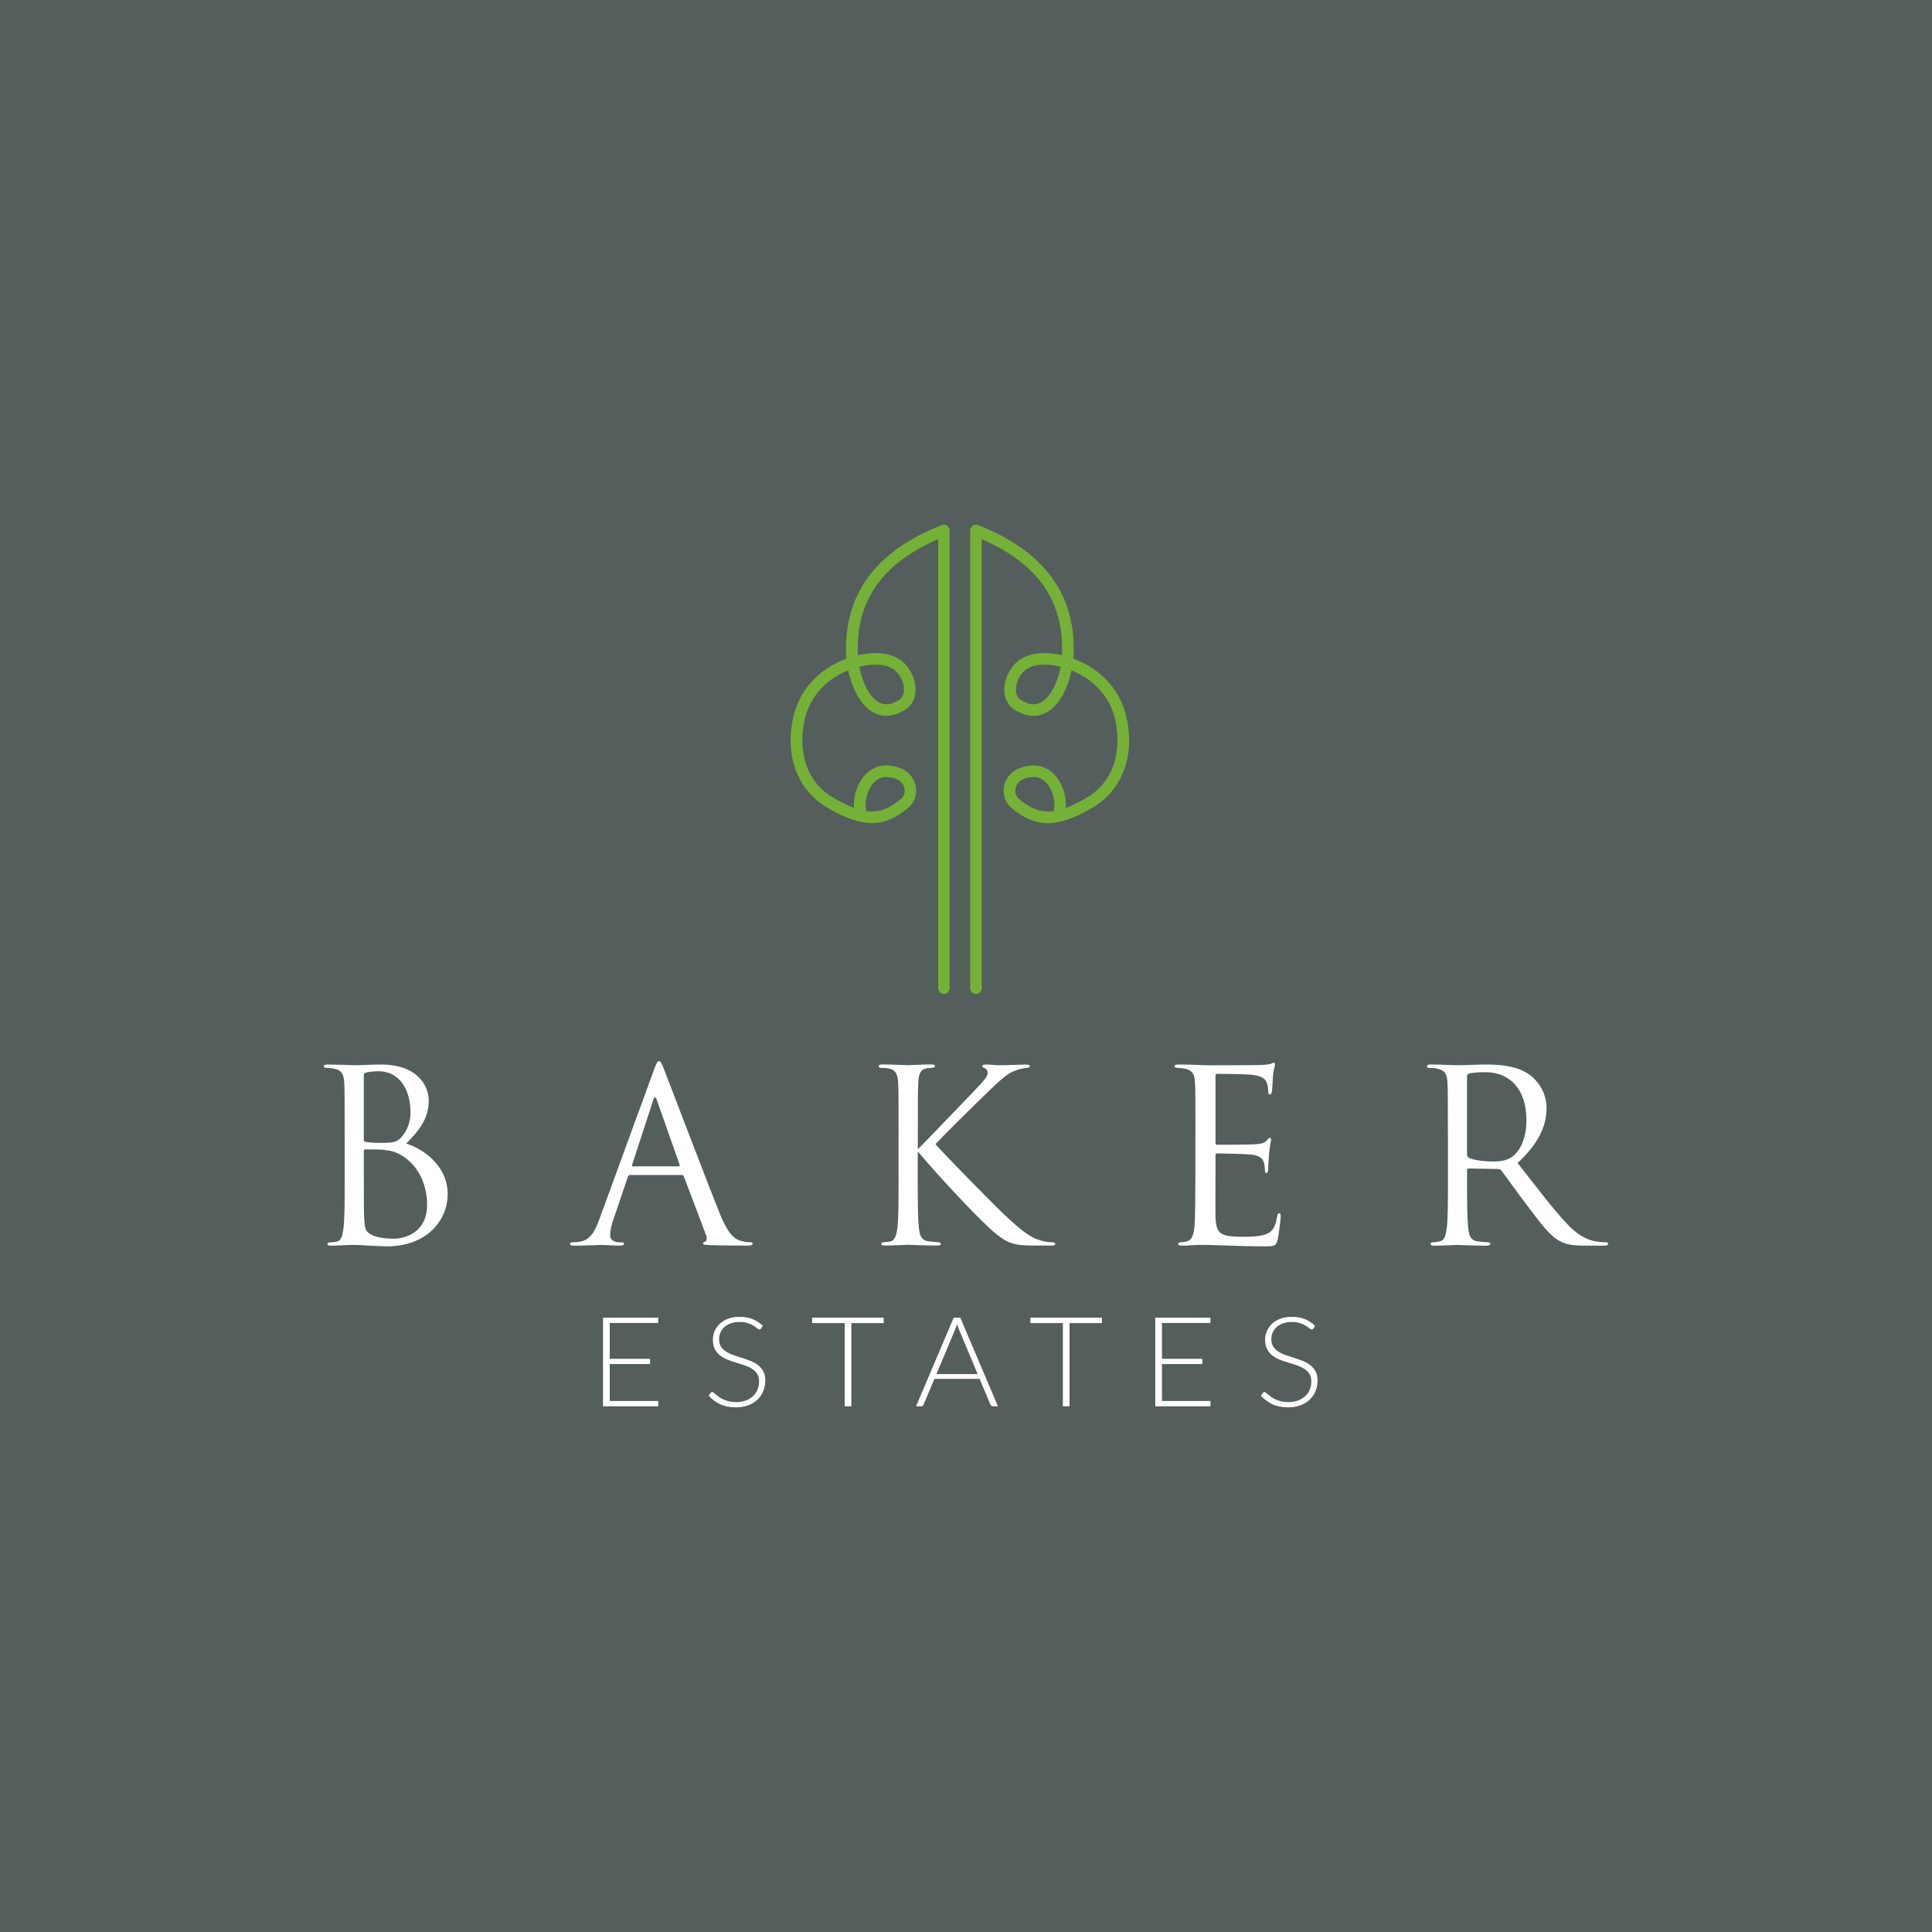 <?xml version="1.0" encoding="UTF-8"?>
<svg xmlns="http://www.w3.org/2000/svg" id="a" data-name="Layer 1" width="720" height="720" viewBox="0 0 500 500">
  <rect width="500" height="500" style="fill: #545e5d;"/>
  <g>
    <path d="M244.3,257.24c-.83,0-1.5-.67-1.5-1.5v-116.2c-14.62,6.31-21.42,16.15-20.78,30.03,3.9-.92,8.14-.87,11.15,1.33,1.96,1.43,3.42,4.02,3.72,6.59.24,2.02-.25,3.81-1.41,5.17-.41.48-.89.81-1.26,1.04-3.56,2.23-6.35,1.64-8.06.75-3.68-1.91-5.77-6.79-6.65-10.96-.2.08-.39.16-.58.24-5.4,2.34-9.25,6.73-10.57,12.04-1.69,6.81-.75,15.76,6.94,20.45,2.04,1.26,3.94,2.2,5.71,2.85-.22-2.92.77-6.11,2.62-8.26,1.62-1.88,3.7-2.82,6.06-2.71,2.92.14,5.21,1.28,6.43,3.2,1.57,2.46,1.22,5.7-.82,7.54-2.58,2.32-6.71,4.9-11.72,4.02-3.04-.53-6.26-1.86-9.86-4.08-7.59-4.63-10.76-13.72-8.29-23.73,1.54-6.22,6.02-11.35,12.29-14.07.43-.19.87-.36,1.32-.53-.01-.16-.02-.31-.03-.46-.84-15.9,7.47-27.37,24.71-34.1.46-.18.98-.12,1.39.16.41.28.65.74.65,1.24v118.44c0,.83-.67,1.5-1.5,1.5ZM224.17,209.92c3.81.64,7.08-1.44,9.16-3.31.93-.83,1.06-2.49.3-3.69-.96-1.51-3.15-1.77-4.05-1.82-1.39-.06-2.63.49-3.64,1.67-1.49,1.74-2.25,4.65-1.79,6.93.01.07.02.15.03.22ZM222.38,172.57c.76,3.91,2.63,7.91,5.17,9.23,1.5.78,3.16.57,5.08-.63.19-.12.42-.28.57-.45.77-.9.81-2.06.71-2.88-.2-1.73-1.24-3.59-2.52-4.52-2.29-1.67-5.82-1.56-9.02-.75Z" style="fill: #75b037;"/>
    <path d="M252.57,257.24c-.83,0-1.5-.67-1.5-1.5v-118.44c0-.5.25-.96.65-1.24.41-.28.93-.34,1.39-.16,17.24,6.73,25.56,18.21,24.71,34.1,0,.15-.02.3-.03.46.45.17.9.34,1.32.53,6.27,2.72,10.74,7.84,12.28,14.07,2.48,10.01-.7,19.11-8.29,23.74-3.59,2.21-6.81,3.55-9.85,4.08-5.02.88-9.14-1.71-11.72-4.02-2.04-1.83-2.39-5.07-.82-7.54,1.23-1.92,3.51-3.06,6.43-3.2,2.36-.12,4.44.82,6.06,2.71,1.85,2.15,2.84,5.34,2.62,8.26,1.78-.64,3.67-1.58,5.71-2.84,7.7-4.69,8.64-13.65,6.95-20.46-1.31-5.31-5.16-9.69-10.57-12.04-.19-.08-.38-.16-.58-.24-.88,4.17-2.97,9.05-6.65,10.96-1.71.89-4.5,1.48-8.05-.75-.37-.23-.85-.56-1.26-1.05-1.16-1.37-1.65-3.15-1.41-5.17.3-2.57,1.77-5.16,3.72-6.59,3.01-2.2,7.25-2.25,11.15-1.33.64-13.88-6.16-23.73-20.77-30.03v116.2c0,.83-.67,1.5-1.5,1.5ZM267.52,201.1c-.07,0-.15,0-.22,0-.9.04-3.09.31-4.05,1.82-.76,1.2-.63,2.86.3,3.69,2.08,1.87,5.35,3.95,9.16,3.31,0-.07.01-.15.03-.22.46-2.28-.3-5.19-1.79-6.93-.96-1.11-2.1-1.67-3.42-1.67ZM270.26,172c-1.81,0-3.5.38-4.79,1.32-1.28.93-2.31,2.79-2.51,4.52-.1.81-.05,1.98.72,2.88.14.17.38.33.57.45,1.92,1.2,3.58,1.41,5.08.63,2.54-1.32,4.42-5.32,5.17-9.23-1.39-.35-2.84-.57-4.23-.57Z" style="fill: #75b037;"/>
    <g>
      <path d="M89.2,293.48c0-9.67,0-11.41-.12-13.39-.12-2.11-.62-3.1-2.67-3.53-.5-.12-1.55-.19-1.8-.19-.56,0-.81-.12-.81-.37,0-.37.31-.5.99-.5,2.79,0,6.7.19,7.01.19,1.49,0,3.91-.19,6.76-.19,10.17,0,12.4,6.2,12.4,9.3,0,5.08-2.91,8.12-5.83,11.16,4.59,1.43,10.73,5.83,10.73,13.08,0,6.63-5.21,13.52-15.81,13.52-.68,0-2.67-.12-4.46-.19-1.8-.12-3.53-.19-3.78-.19-1.98,0-3.91.19-6.08.19-.68,0-.99-.12-.99-.43,0-.19.12-.43.93-.43.5,0,.93-.06,1.49-.19,1.24-.25,1.49-1.67,1.74-3.47.31-2.6.31-7.5.31-13.45v-10.91ZM94.16,294.84c0,.43.12.56.43.68.37.06,1.49.25,3.78.25,3.47,0,4.34-.12,5.64-1.61s2.23-3.72,2.23-6.26c0-5.15-2.29-10.66-8.37-10.66-.68,0-1.98.06-2.98.31-.56.12-.74.31-.74.68v16.61ZM94.16,301.42c0,4.77,0,12.46.06,13.39.19,3.04.19,3.91,2.11,4.84,1.67.81,4.34.93,5.46.93,3.35,0,8.74-1.8,8.74-8.8,0-3.72-1.24-9.11-6.01-12.4-2.11-1.43-3.66-1.61-5.15-1.8-.81-.12-3.91-.12-4.84-.12-.25,0-.37.12-.37.43v3.53Z" style="fill: #fff;"/>
      <path d="M163.11,304.08c-.31,0-.5.19-.62.5l-3.72,10.97c-.56,1.55-.87,3.04-.87,4.15,0,1.24,1.18,1.8,2.23,1.8h.56c.62,0,.81.12.81.37,0,.37-.56.5-1.12.5-1.49,0-3.97-.19-4.65-.19s-4.09.19-7.01.19c-.81,0-1.18-.12-1.18-.5,0-.25.31-.37.87-.37.43,0,.99-.06,1.49-.12,2.85-.37,4.09-2.73,5.21-5.83l14.07-38.5c.74-2.05.99-2.42,1.36-2.42s.62.31,1.36,2.23c.93,2.36,10.66,27.96,14.45,37.38,2.23,5.52,4.03,6.51,5.33,6.88.93.31,1.92.37,2.42.37.37,0,.68.06.68.37,0,.37-.56.5-1.24.5-.93,0-5.46,0-9.73-.12-1.18-.06-1.86-.06-1.86-.43,0-.25.19-.37.43-.43.37-.12.74-.68.37-1.67l-5.77-15.25c-.12-.25-.25-.37-.56-.37h-13.33ZM175.63,301.85c.31,0,.31-.19.25-.43l-5.89-16.74c-.31-.93-.62-.93-.93,0l-5.46,16.74c-.12.31,0,.43.19.43h11.84Z" style="fill: #fff;"/>
      <path d="M237.51,297.45c1.92-1.86,10.35-10.73,14.13-14.63,3.72-3.84,3.97-4.46,3.97-5.21,0-.5-.31-.99-.81-1.18-.43-.19-.56-.31-.56-.56s.37-.37.93-.37c1.8,0,1.61.19,3.72.19,1.92,0,5.58-.19,6.57-.19.87,0,1.05.19,1.05.43s-.12.37-.68.43c-1.18.12-2.29.37-3.16.74-1.55.62-2.73,1.36-6.45,4.96-5.46,5.27-12.52,12.28-14.13,14.07,3.91,4.28,15.19,15.75,18.1,18.47,5.08,4.77,7.25,6.14,10.23,6.7.56.12,1.18.19,1.8.19.5,0,.87.12.87.43s-.25.43-.93.43h-4.59c-5.39,0-6.82-.68-9.73-2.98-3.72-2.91-14.88-14.88-20.33-21.39v6.39c0,5.95,0,10.85.31,13.45.19,1.8.56,3.16,2.42,3.41.87.12,2.11.25,2.48.25.56,0,.74.25.74.43,0,.31-.25.43-.93.43-3.41,0-7.32-.19-7.62-.19s-3.97.19-5.83.19c-.68,0-.99-.06-.99-.43,0-.19.12-.43.68-.43.37,0,1.05-.06,1.61-.19,1.24-.25,1.61-1.67,1.86-3.47.31-2.6.31-7.5.31-13.45v-10.91c0-9.67,0-11.41-.12-13.39-.12-2.11-.74-3.16-2.11-3.47-.68-.19-1.8-.25-2.23-.25-.5,0-.68-.12-.68-.37,0-.37.31-.5.99-.5,2.05,0,6.2.19,6.51.19s4.22-.19,6.08-.19c.68,0,.99.12.99.43,0,.25-.12.37-.68.43-.68.06-.74.06-1.36.12-1.67.19-2.17,1.43-2.29,3.6-.12,1.98-.12,3.72-.12,13.39v3.97Z" style="fill: #fff;"/>
      <path d="M309.37,293.48c0-9.67,0-11.41-.12-13.39-.12-2.11-.62-3.1-2.67-3.53-.43-.12-1.24-.12-1.8-.19-.43-.06-.81-.12-.81-.37,0-.37.31-.5.99-.5,1.43,0,3.1,0,7.01.19.43,0,12.77,0,14.2-.06,1.36-.06,2.48-.19,2.85-.37.37-.19.5-.25.68-.25s.25.25.25.56c0,.43-.37,1.18-.5,2.91-.06.93-.12,2.11-.25,3.72-.06.62-.25,1.05-.5,1.05-.37,0-.5-.31-.5-.81,0-.81-.12-1.55-.31-2.05-.43-1.43-1.74-2.05-4.46-2.29-1.05-.12-7.81-.19-8.49-.19-.25,0-.37.19-.37.62v17.11c0,.43.06.62.37.62.81,0,8.43,0,9.86-.12,1.67-.12,2.48-.31,3.1-1.05.31-.37.5-.62.74-.62.19,0,.31.12.31.5s-.31,1.43-.5,3.47c-.19,1.92-.19,3.35-.25,4.22-.06.62-.19.93-.43.93-.37,0-.43-.5-.43-.99,0-.56-.06-1.18-.25-1.74-.25-.93-.99-1.8-3.22-2.05-1.67-.19-7.81-.31-8.87-.31-.31,0-.43.19-.43.43v5.46c0,2.11-.06,9.3,0,10.6.12,2.54.5,3.91,2.05,4.53,1.05.43,2.73.56,5.15.56,1.86,0,3.91-.06,5.58-.56,1.98-.62,2.67-1.92,3.16-4.59.12-.68.25-.93.56-.93.37,0,.37.5.37.93,0,.5-.5,4.71-.81,6.01-.43,1.61-.93,1.61-3.35,1.61-4.59,0-6.63-.12-9.05-.19-2.48-.06-5.33-.19-7.75-.19-1.49,0-2.98.25-4.59.19-.68,0-.99-.12-.99-.5,0-.19.31-.31.68-.37.62-.06.99-.06,1.43-.19,1.3-.31,2.11-1.18,2.23-5.83.06-2.42.12-5.58.12-11.1v-10.91Z" style="fill: #fff;"/>
      <path d="M374.71,293.48c0-9.67,0-11.41-.12-13.39-.12-2.11-.62-3.1-2.67-3.53-.5-.12-1.55-.19-2.11-.19-.25,0-.5-.12-.5-.37,0-.37.31-.5.99-.5,2.79,0,6.7.19,7.01.19.68,0,5.39-.19,7.32-.19,3.91,0,8.06.37,11.34,2.73,1.55,1.12,4.28,4.15,4.28,8.43,0,4.59-1.92,9.18-7.5,14.32,5.08,6.51,9.3,12.03,12.9,15.87,3.35,3.53,6.01,4.22,7.56,4.46,1.18.19,2.05.19,2.42.19.31,0,.56.19.56.37,0,.37-.37.5-1.49.5h-4.4c-3.47,0-5.02-.31-6.63-1.18-2.67-1.43-4.83-4.46-8.37-9.11-2.6-3.41-5.52-7.56-6.76-9.18-.25-.25-.43-.37-.81-.37l-7.63-.12c-.31,0-.43.19-.43.5v1.49c0,5.95,0,10.85.31,13.45.19,1.8.56,3.16,2.42,3.41.87.12,2.23.25,2.79.25.37,0,.5.19.5.37,0,.31-.31.5-.99.5-3.41,0-7.32-.19-7.62-.19-.06,0-3.97.19-5.83.19-.68,0-.99-.12-.99-.5,0-.19.12-.37.5-.37.56,0,1.3-.12,1.86-.25,1.24-.25,1.55-1.61,1.8-3.41.31-2.6.31-7.5.31-13.45v-10.91ZM379.67,298.87c0,.31.12.56.43.74.93.56,3.78.99,6.51.99,1.49,0,3.22-.19,4.65-1.18,2.17-1.49,3.78-4.84,3.78-9.55,0-7.75-4.09-12.4-10.73-12.4-1.86,0-3.53.19-4.15.37-.31.12-.5.37-.5.74v20.27Z" style="fill: #fff;"/>
    </g>
    <g>
      <path d="M170.37,362.57l-.03,1.38h-14.28v-22.94h14.28v1.38h-12.54v9.27h10.44v1.35h-10.44v9.56h12.58Z" style="fill: #fff;"/>
      <path d="M196.96,343.8c-.1.18-.25.28-.44.28-.15,0-.33-.1-.56-.3-.23-.2-.54-.42-.93-.67-.39-.24-.88-.47-1.47-.67-.59-.21-1.32-.31-2.18-.31s-1.62.12-2.28.36c-.66.24-1.21.56-1.65.97-.44.41-.78.89-1.01,1.43-.23.54-.34,1.11-.34,1.7,0,.78.17,1.42.51,1.93.34.51.79.94,1.36,1.3.56.36,1.2.66,1.91.9s1.45.48,2.2.72c.75.24,1.48.5,2.2.79s1.35.65,1.91,1.08c.56.43,1.01.96,1.36,1.6.34.63.51,1.42.51,2.36s-.17,1.87-.51,2.72-.84,1.59-1.49,2.21-1.45,1.12-2.39,1.48c-.94.36-2.02.54-3.23.54-1.57,0-2.92-.27-4.06-.8-1.13-.54-2.13-1.27-2.98-2.2l.47-.71c.13-.16.29-.24.47-.24.1,0,.23.07.39.19.16.13.35.29.57.48.22.19.49.39.81.62.31.22.68.43,1.09.62.42.19.89.35,1.43.48.54.13,1.15.2,1.84.2.94,0,1.78-.14,2.53-.41s1.37-.65,1.88-1.13.9-1.04,1.17-1.69.4-1.35.4-2.1c0-.81-.17-1.48-.51-2-.34-.52-.79-.96-1.36-1.31-.56-.35-1.2-.65-1.91-.88-.71-.24-1.45-.47-2.2-.7-.75-.23-1.49-.48-2.2-.76s-1.35-.64-1.91-1.08-1.01-.98-1.36-1.64c-.34-.65-.51-1.47-.51-2.46,0-.77.15-1.51.46-2.22s.75-1.34,1.33-1.89,1.3-.98,2.16-1.31c.86-.33,1.84-.49,2.94-.49,1.23,0,2.34.19,3.33.57.98.38,1.88.96,2.69,1.73l-.4.75Z" style="fill: #fff;"/>
      <path d="M228.7,342.42h-8.37v21.53h-1.73v-21.53h-8.42v-1.41h18.52v1.41Z" style="fill: #fff;"/>
      <path d="M258.28,363.95h-1.33c-.16,0-.29-.04-.39-.12-.1-.08-.18-.19-.24-.32l-2.8-6.66h-11.7l-2.8,6.66c-.04.12-.12.22-.24.31-.11.09-.25.13-.4.13h-1.31l9.75-22.94h1.7l9.75,22.94ZM253.01,355.61l-4.85-11.59c-.17-.38-.33-.83-.49-1.36-.07.26-.14.5-.22.74-.08.23-.16.45-.25.64l-4.85,11.57h10.66Z" style="fill: #fff;"/>
      <path d="M285.17,342.42h-8.37v21.53h-1.73v-21.53h-8.42v-1.41h18.52v1.41Z" style="fill: #fff;"/>
      <path d="M313.29,362.57l-.03,1.38h-14.28v-22.94h14.28v1.38h-12.54v9.27h10.44v1.35h-10.44v9.56h12.58Z" style="fill: #fff;"/>
      <path d="M339.88,343.8c-.1.18-.25.28-.44.28-.15,0-.33-.1-.56-.3-.23-.2-.54-.42-.93-.67-.39-.24-.88-.47-1.47-.67-.59-.21-1.32-.31-2.18-.31s-1.62.12-2.28.36c-.66.24-1.21.56-1.65.97-.44.41-.78.89-1.01,1.43-.23.54-.34,1.11-.34,1.7,0,.78.17,1.42.51,1.93.34.51.79.94,1.36,1.3.56.36,1.2.66,1.91.9s1.45.48,2.2.72c.75.24,1.48.5,2.2.79s1.35.65,1.91,1.08c.56.43,1.01.96,1.36,1.6.34.63.51,1.42.51,2.36s-.17,1.87-.51,2.72-.84,1.59-1.49,2.21-1.45,1.12-2.39,1.48c-.94.36-2.02.54-3.23.54-1.57,0-2.92-.27-4.06-.8-1.13-.54-2.13-1.27-2.98-2.2l.47-.71c.13-.16.29-.24.47-.24.1,0,.23.07.39.19.16.13.35.29.57.48.22.19.49.39.81.62.31.22.68.43,1.09.62.42.19.89.35,1.43.48.54.13,1.15.2,1.84.2.94,0,1.78-.14,2.53-.41s1.37-.65,1.88-1.13.9-1.04,1.17-1.69.4-1.35.4-2.1c0-.81-.17-1.48-.51-2-.34-.52-.79-.96-1.36-1.31-.56-.35-1.2-.65-1.91-.88-.71-.24-1.45-.47-2.2-.7-.75-.23-1.49-.48-2.2-.76s-1.35-.64-1.91-1.08-1.01-.98-1.36-1.64c-.34-.65-.51-1.47-.51-2.46,0-.77.15-1.51.46-2.22s.75-1.34,1.33-1.89,1.3-.98,2.16-1.31c.86-.33,1.84-.49,2.94-.49,1.23,0,2.34.19,3.33.57.98.38,1.88.96,2.69,1.73l-.4.75Z" style="fill: #fff;"/>
    </g>
  </g>
</svg>
